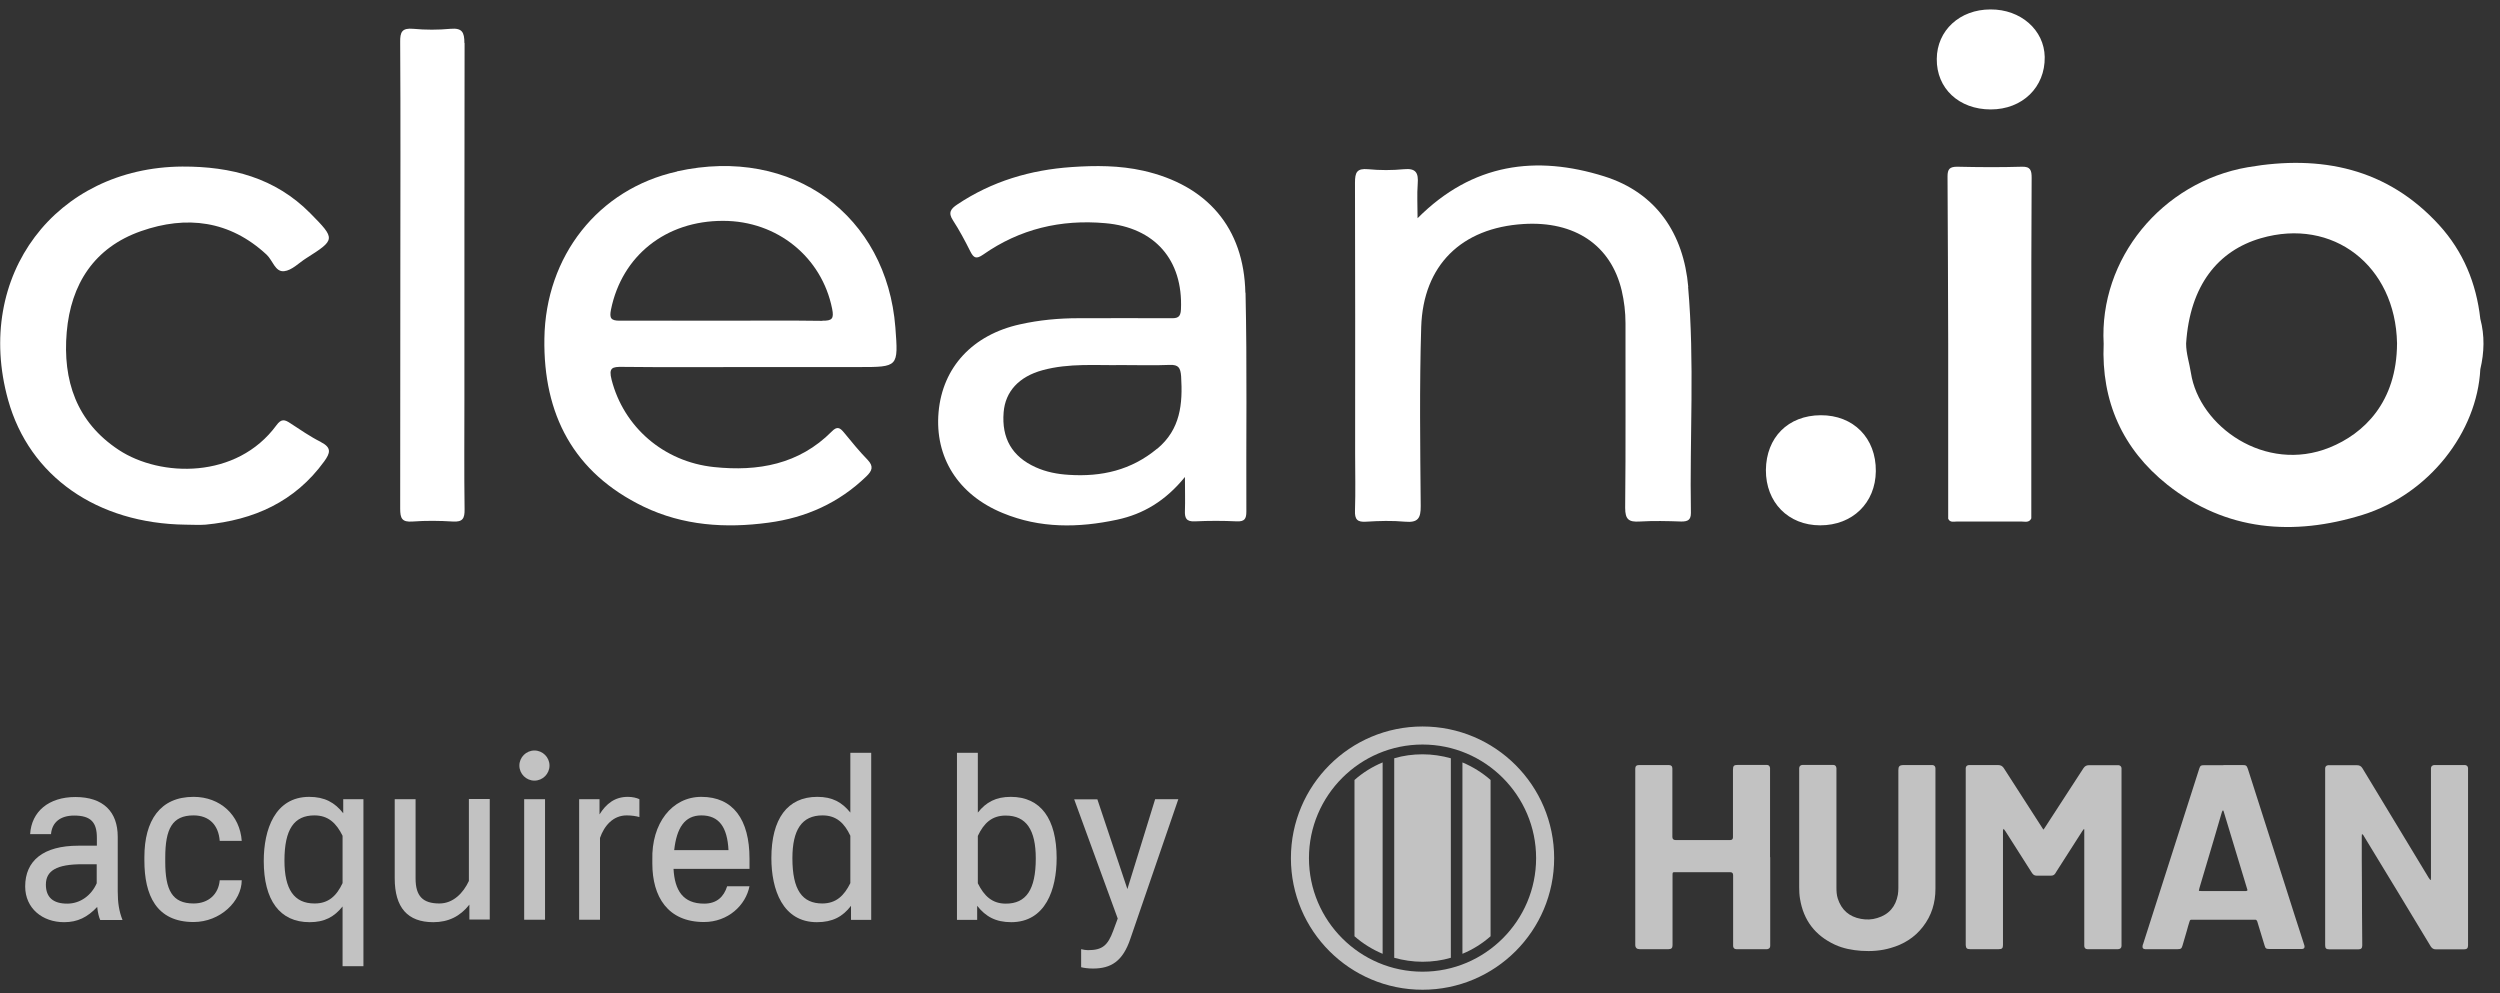 <?xml version="1.0" encoding="UTF-8"?>
<svg xmlns="http://www.w3.org/2000/svg" width="151" height="60" viewBox="0 0 151 60" fill="none">
  <rect x="0" y="0" width="151" height="60" fill="#333333" stroke="none"/>
  <path d="M40.891 10.36C36.121 11.42 32.951 15.48 32.881 20.45C32.811 25.02 34.631 28.55 38.871 30.6C41.261 31.75 43.821 31.92 46.411 31.57C48.681 31.27 50.681 30.37 52.331 28.77C52.681 28.43 52.781 28.17 52.401 27.77C51.901 27.26 51.441 26.69 50.981 26.13C50.741 25.84 50.571 25.72 50.241 26.06C48.261 28.05 45.791 28.49 43.121 28.21C40.071 27.89 37.671 25.78 36.941 22.94C36.751 22.2 36.981 22.15 37.611 22.16C40.221 22.19 42.821 22.17 45.431 22.17H51.861C54.271 22.17 54.261 22.17 54.081 19.78C53.561 13.06 47.921 8.79 40.891 10.35V10.36ZM49.681 19.38C47.651 19.35 45.631 19.37 43.601 19.37C41.571 19.37 39.491 19.36 37.431 19.37C36.901 19.37 36.801 19.22 36.901 18.71C37.561 15.45 40.211 13.33 43.681 13.34C46.951 13.34 49.641 15.54 50.261 18.65C50.381 19.25 50.261 19.38 49.671 19.37L49.681 19.38Z" fill="white"></path>
  <path d="M75.22 17.69C75.14 13.75 72.9 11.18 69.05 10.31C67.62 9.99 66.17 9.99 64.73 10.09C62.24 10.26 59.91 10.95 57.82 12.35C57.43 12.61 57.25 12.84 57.56 13.31C57.95 13.91 58.29 14.55 58.61 15.19C58.81 15.58 58.96 15.67 59.38 15.38C61.59 13.83 64.07 13.24 66.76 13.48C69.75 13.74 71.46 15.7 71.33 18.68C71.31 19.18 71.11 19.23 70.7 19.22C68.85 19.21 66.99 19.22 65.14 19.22C63.95 19.22 62.77 19.33 61.61 19.59C58.75 20.22 56.93 22.18 56.69 24.89C56.45 27.61 57.86 29.88 60.57 30.99C62.81 31.92 65.14 31.89 67.47 31.39C69.06 31.05 70.4 30.25 71.57 28.81C71.57 29.64 71.59 30.24 71.57 30.83C71.55 31.28 71.64 31.52 72.18 31.49C73.02 31.45 73.86 31.45 74.7 31.49C75.17 31.51 75.28 31.34 75.28 30.9C75.26 26.49 75.33 22.08 75.23 17.67L75.22 17.69ZM69.89 27.1C68.33 28.4 66.53 28.81 64.56 28.68C63.87 28.64 63.19 28.51 62.55 28.22C61.13 27.58 60.49 26.47 60.62 24.9C60.72 23.65 61.54 22.75 62.97 22.36C64.58 21.92 66.24 22.08 67.74 22.05C68.8 22.05 69.73 22.08 70.65 22.04C71.19 22.02 71.3 22.22 71.34 22.73C71.44 24.39 71.31 25.93 69.89 27.11V27.1Z" fill="white"></path>
  <path d="M101.971 17.33C101.691 14.13 100.051 11.64 96.891 10.65C92.8 9.37 88.951 9.84 85.621 13.18C85.621 12.4 85.581 11.75 85.63 11.1C85.68 10.45 85.531 10.15 84.8 10.22C84.081 10.29 83.35 10.29 82.63 10.22C81.951 10.16 81.841 10.41 81.841 11.04C81.861 16.49 81.85 21.93 81.85 27.38C81.85 28.53 81.88 29.69 81.841 30.84C81.82 31.37 81.981 31.55 82.52 31.51C83.3 31.46 84.091 31.44 84.861 31.51C85.641 31.58 85.82 31.31 85.811 30.56C85.781 26.96 85.731 23.35 85.841 19.75C85.96 16.01 88.281 13.76 92.02 13.53C95.121 13.34 97.3 14.81 97.951 17.55C98.1 18.19 98.18 18.85 98.18 19.52C98.171 23.24 98.201 26.96 98.16 30.67C98.16 31.38 98.38 31.54 99.031 31.5C99.871 31.45 100.711 31.47 101.551 31.5C101.941 31.5 102.131 31.41 102.131 30.98C102.051 26.43 102.361 21.87 101.961 17.33H101.971Z" fill="white"></path>
  <path d="M19.37 26.69C18.73 26.37 18.131 25.95 17.53 25.56C17.201 25.34 16.991 25.28 16.701 25.68C14.3 28.96 9.69 28.83 7.18 27.18C4.61 25.49 3.78 22.97 4.03 20.06C4.28 17.16 5.69 14.95 8.52 13.96C11.261 13 13.87 13.31 16.101 15.38C16.471 15.72 16.62 16.44 17.16 16.38C17.631 16.33 18.05 15.88 18.491 15.6C20.27 14.47 20.28 14.44 18.75 12.89C16.62 10.73 13.96 10.05 11.011 10.06C3.38 10.11 -1.6 16.64 0.49 24.16C1.78 28.79 5.88 31.62 11.2 31.69C11.601 31.69 12.011 31.72 12.411 31.69C15.331 31.41 17.811 30.31 19.581 27.87C19.951 27.36 20.041 27.04 19.381 26.7L19.37 26.69Z" fill="white"></path>
  <path d="M28.05 2.6C28.05 1.94 27.91 1.68 27.21 1.74C26.46 1.81 25.701 1.81 24.96 1.74C24.28 1.68 24.16 1.93 24.171 2.55C24.201 7.22 24.18 11.88 24.18 16.55C24.18 21.22 24.18 26 24.171 30.72C24.171 31.3 24.27 31.55 24.921 31.5C25.73 31.44 26.541 31.45 27.351 31.5C27.951 31.54 28.07 31.31 28.061 30.76C28.03 28.54 28.05 26.32 28.05 24.11C28.05 16.94 28.05 9.77 28.061 2.6H28.05Z" fill="white"></path>
  <path d="M122.121 10.07C120.821 10.11 119.521 10.1 118.221 10.07C117.761 10.07 117.631 10.21 117.631 10.66C117.651 14.02 117.661 17.39 117.671 20.75C117.671 24.28 117.671 27.8 117.671 31.33C117.781 31.58 118.011 31.5 118.201 31.5C119.501 31.5 120.791 31.5 122.091 31.5C122.301 31.5 122.561 31.59 122.691 31.31C122.691 27.79 122.691 24.27 122.691 20.75C122.691 17.41 122.691 14.08 122.711 10.74C122.711 10.3 122.651 10.05 122.111 10.07H122.121Z" fill="white"></path>
  <path d="M109.97 25.08C108 25.09 106.68 26.42 106.66 28.39C106.65 30.34 108.01 31.73 109.94 31.73C111.89 31.73 113.28 30.38 113.3 28.46C113.32 26.46 111.95 25.07 109.97 25.08Z" fill="white"></path>
  <path d="M120.221 0.57C118.371 0.57 116.991 1.84 116.981 3.56C116.961 5.34 118.321 6.61 120.241 6.61C122.151 6.61 123.531 5.27 123.501 3.44C123.471 1.81 122.051 0.56 120.231 0.57H120.221Z" fill="white"></path>
  <path d="M149.811 19.26C149.571 17.11 148.781 15.19 147.321 13.59C144.181 10.15 140.181 9.34 135.771 10.1C130.551 11 126.781 15.66 127.061 20.76C126.911 24.24 128.201 27.12 130.911 29.28C134.461 32.09 138.521 32.39 142.691 31.1C146.721 29.85 149.621 26.09 149.811 22.3C150.051 21.29 150.081 20.27 149.811 19.26ZM140.711 27.03C136.831 28.6 132.831 25.76 132.331 22.52C132.241 21.93 132.041 21.36 132.041 20.75C132.271 17.22 133.981 15.14 136.551 14.39C140.911 13.12 144.691 16.05 144.781 20.73C144.771 24.31 142.761 26.2 140.711 27.03Z" fill="white"></path>
  <g opacity="0.7">
    <path d="M125.87 50.069C125.87 50.069 125.8 50.15 125.77 50.2C125.25 51.01 124.73 51.83 124.21 52.639C124.19 52.669 124.17 52.709 124.15 52.739C124.09 52.84 124.01 52.889 123.89 52.889C123.59 52.889 123.3 52.889 123 52.889C122.87 52.889 122.79 52.819 122.72 52.709C122.19 51.88 121.66 51.039 121.13 50.209C121.1 50.16 121.07 50.12 121.02 50.059C121 50.109 120.98 50.13 120.98 50.16C120.98 50.2 120.98 50.239 120.98 50.279C120.98 52.52 120.98 54.749 120.98 56.989C120.98 57.02 120.98 57.05 120.98 57.08C120.98 57.27 120.92 57.33 120.73 57.33C120.15 57.33 119.57 57.33 118.99 57.33C118.8 57.33 118.74 57.27 118.73 57.08C118.73 57.05 118.73 57.02 118.73 56.989C118.73 53.51 118.73 50.029 118.73 46.55C118.73 46.499 118.73 46.45 118.73 46.389C118.74 46.279 118.81 46.219 118.92 46.209C118.95 46.209 118.98 46.209 119.01 46.209C119.57 46.209 120.12 46.209 120.68 46.209C120.85 46.209 120.95 46.27 121.04 46.41C121.8 47.599 122.56 48.779 123.33 49.969C123.36 50.01 123.38 50.05 123.42 50.109C123.46 50.059 123.49 50.029 123.51 49.989C124.04 49.169 124.57 48.349 125.1 47.539C125.35 47.16 125.59 46.779 125.84 46.4C125.92 46.279 126.02 46.219 126.16 46.219C126.73 46.219 127.3 46.219 127.87 46.219C127.9 46.219 127.94 46.219 127.97 46.219C128.06 46.23 128.13 46.3 128.14 46.389C128.14 46.419 128.14 46.459 128.14 46.489C128.14 50.01 128.14 53.529 128.14 57.05C128.14 57.08 128.14 57.099 128.14 57.13C128.14 57.249 128.07 57.319 127.94 57.33C127.92 57.33 127.91 57.33 127.89 57.33C127.31 57.33 126.73 57.33 126.15 57.33C126.13 57.33 126.11 57.33 126.08 57.33C125.97 57.33 125.9 57.26 125.89 57.15C125.89 57.109 125.89 57.059 125.89 57.02C125.89 54.77 125.89 52.51 125.89 50.26V50.09C125.89 50.09 125.86 50.08 125.85 50.069H125.87Z" fill="white"></path>
    <path d="M146.82 53.13C146.82 53.13 146.83 53.059 146.83 53.02C146.83 51.679 146.83 50.33 146.83 48.989C146.83 48.16 146.83 47.34 146.83 46.51C146.83 46.469 146.83 46.429 146.83 46.389C146.84 46.289 146.9 46.23 147.01 46.209C147.04 46.209 147.06 46.209 147.09 46.209C147.66 46.209 148.24 46.209 148.81 46.209C148.84 46.209 148.86 46.209 148.89 46.209C148.99 46.219 149.06 46.279 149.07 46.389C149.07 46.429 149.07 46.48 149.07 46.52C149.07 50.02 149.07 53.52 149.07 57.02C149.07 57.05 149.07 57.069 149.07 57.099C149.07 57.27 149 57.34 148.83 57.34C148.66 57.34 148.48 57.34 148.31 57.34C147.92 57.34 147.53 57.34 147.13 57.34C146.99 57.34 146.9 57.289 146.82 57.169C145.48 54.95 144.14 52.73 142.79 50.52C142.76 50.469 142.74 50.41 142.66 50.38C142.66 50.429 142.65 50.48 142.65 50.52C142.65 51.489 142.65 52.459 142.66 53.429C142.66 54.62 142.67 55.809 142.68 57.01C142.68 57.039 142.68 57.08 142.68 57.109C142.68 57.27 142.61 57.34 142.45 57.34C142.11 57.34 141.76 57.34 141.42 57.34C141.18 57.34 140.93 57.34 140.69 57.34C140.5 57.34 140.44 57.279 140.44 57.09C140.44 57.059 140.44 57.039 140.44 57.01C140.44 53.52 140.44 50.039 140.44 46.55C140.44 46.499 140.44 46.45 140.44 46.41C140.44 46.3 140.51 46.23 140.62 46.219C140.65 46.219 140.68 46.219 140.71 46.219C141.26 46.219 141.81 46.219 142.36 46.219C142.51 46.219 142.61 46.27 142.69 46.4C144.03 48.609 145.36 50.819 146.7 53.029C146.73 53.069 146.76 53.109 146.79 53.15C146.8 53.15 146.82 53.15 146.83 53.139L146.82 53.13Z" fill="white"></path>
    <path d="M106.921 51.77C106.921 53.52 106.921 55.27 106.921 57.02C106.921 57.06 106.921 57.1 106.921 57.14C106.921 57.25 106.851 57.31 106.741 57.33C106.711 57.33 106.691 57.33 106.661 57.33C106.091 57.33 105.521 57.33 104.951 57.33C104.921 57.33 104.901 57.33 104.871 57.33C104.761 57.33 104.691 57.26 104.681 57.15C104.681 57.1 104.681 57.05 104.681 57.01C104.681 55.63 104.681 54.24 104.681 52.86C104.681 52.74 104.621 52.68 104.501 52.68C103.401 52.68 102.301 52.68 101.201 52.68C101.031 52.68 101.021 52.68 101.021 52.85C101.021 54.23 101.021 55.61 101.021 56.99C101.021 57.02 101.021 57.06 101.021 57.09C101.021 57.26 100.951 57.33 100.781 57.33C100.201 57.33 99.611 57.33 99.031 57.33C98.871 57.33 98.77 57.25 98.77 57.07C98.77 55.25 98.77 53.43 98.77 51.61C98.77 49.92 98.77 48.22 98.77 46.53C98.77 46.5 98.77 46.46 98.77 46.43C98.77 46.28 98.841 46.21 98.99 46.21C99.591 46.21 100.201 46.21 100.801 46.21C100.941 46.21 101.011 46.28 101.011 46.42C101.011 46.45 101.011 46.49 101.011 46.52C101.011 47.86 101.011 49.21 101.011 50.55C101.011 50.676 101.077 50.74 101.211 50.74C102.311 50.74 103.401 50.74 104.501 50.74C104.614 50.74 104.671 50.683 104.671 50.57C104.671 49.22 104.671 47.86 104.671 46.51C104.671 46.25 104.721 46.2 104.981 46.2C105.531 46.2 106.081 46.2 106.631 46.2C106.661 46.2 106.701 46.2 106.731 46.2C106.841 46.21 106.901 46.28 106.911 46.39C106.911 46.43 106.911 46.47 106.911 46.51C106.911 48.26 106.911 50.02 106.911 51.77H106.921Z" fill="white"></path>
    <path d="M134.291 46.209C134.681 46.209 135.061 46.209 135.451 46.209C135.661 46.209 135.701 46.239 135.771 46.44C136.531 48.819 137.291 51.19 138.051 53.569C138.421 54.73 138.791 55.9 139.171 57.059C139.171 57.08 139.191 57.109 139.191 57.13C139.211 57.239 139.171 57.309 139.051 57.319C139.021 57.319 138.991 57.319 138.961 57.319C138.331 57.319 137.701 57.319 137.071 57.319C136.881 57.319 136.831 57.289 136.781 57.109C136.641 56.65 136.501 56.19 136.361 55.73C136.351 55.69 136.341 55.65 136.321 55.62C136.301 55.58 136.271 55.55 136.221 55.55C136.191 55.55 136.161 55.55 136.131 55.55C134.901 55.55 133.681 55.55 132.451 55.55C132.441 55.55 132.421 55.55 132.411 55.55C132.291 55.55 132.281 55.55 132.241 55.679C132.181 55.859 132.131 56.05 132.081 56.23C131.991 56.529 131.911 56.819 131.821 57.12C131.771 57.289 131.721 57.33 131.541 57.33C130.901 57.33 130.271 57.33 129.631 57.33C129.611 57.33 129.591 57.33 129.561 57.33C129.441 57.319 129.391 57.26 129.411 57.139C129.411 57.09 129.431 57.05 129.451 56.999C130.571 53.489 131.691 49.98 132.821 46.469C132.821 46.45 132.831 46.429 132.841 46.41C132.891 46.249 132.941 46.219 133.101 46.219C133.501 46.219 133.901 46.219 134.301 46.219L134.291 46.209ZM134.291 48.959C134.291 48.959 134.261 48.959 134.241 48.959C134.221 49.01 134.191 49.069 134.181 49.12C134.021 49.669 133.861 50.209 133.701 50.76C133.421 51.709 133.131 52.669 132.851 53.62C132.831 53.679 132.831 53.73 132.811 53.809C132.881 53.809 132.921 53.819 132.971 53.819C133.191 53.819 133.411 53.819 133.641 53.819C134.281 53.819 134.931 53.819 135.571 53.819C135.631 53.819 135.691 53.84 135.751 53.77C135.261 52.169 134.781 50.559 134.291 48.95V48.959Z" fill="white"></path>
    <path d="M116.901 50.17C116.901 51.34 116.901 52.51 116.901 53.68C116.901 54.53 116.671 55.3 116.141 55.98C115.641 56.63 114.971 57.04 114.191 57.26C113.611 57.43 113.021 57.47 112.421 57.43C111.871 57.39 111.331 57.29 110.831 57.06C109.641 56.51 108.931 55.59 108.721 54.29C108.681 54.06 108.671 53.82 108.671 53.59C108.671 51.22 108.671 48.86 108.671 46.49C108.671 46.46 108.671 46.43 108.671 46.4C108.671 46.28 108.751 46.21 108.871 46.2C108.891 46.2 108.911 46.2 108.941 46.2C109.511 46.2 110.081 46.2 110.651 46.2C110.671 46.2 110.691 46.2 110.721 46.2C110.841 46.2 110.911 46.27 110.921 46.4C110.921 46.44 110.921 46.48 110.921 46.52C110.921 48.88 110.921 51.24 110.921 53.6C110.921 53.83 110.931 54.05 111.001 54.27C111.221 54.96 111.691 55.37 112.401 55.5C112.731 55.56 113.061 55.55 113.381 55.45C114.091 55.24 114.501 54.76 114.631 54.04C114.651 53.91 114.661 53.77 114.661 53.64C114.661 51.27 114.661 48.9 114.661 46.53C114.661 46.3 114.711 46.21 114.981 46.21C115.531 46.21 116.081 46.21 116.631 46.21C116.661 46.21 116.701 46.21 116.731 46.21C116.831 46.22 116.891 46.29 116.901 46.39C116.901 46.43 116.901 46.47 116.901 46.51C116.901 47.73 116.901 48.96 116.901 50.18V50.17Z" fill="white"></path>
    <path d="M85.921 43.88C81.531 43.88 77.971 47.44 77.971 51.83C77.971 56.22 81.531 59.78 85.921 59.78C90.311 59.78 93.871 56.22 93.871 51.83C93.871 47.44 90.311 43.88 85.921 43.88ZM85.921 58.69C82.141 58.69 79.061 55.61 79.061 51.83C79.061 48.05 82.141 44.97 85.921 44.97C89.701 44.97 92.781 48.05 92.781 51.83C92.781 55.61 89.701 58.69 85.921 58.69Z" fill="white"></path>
    <path d="M81.811 56.55C82.311 56.99 82.891 57.35 83.511 57.61V46.05C82.881 46.31 82.311 46.67 81.811 47.11V56.55Z" fill="white"></path>
    <path d="M88.331 57.61C88.961 57.35 89.531 56.99 90.031 56.55V47.11C89.531 46.67 88.951 46.31 88.331 46.05V57.61Z" fill="white"></path>
    <path d="M84.211 45.8V57.85C84.751 58 85.331 58.09 85.921 58.09C86.511 58.09 87.091 58.01 87.631 57.85V45.8C87.091 45.65 86.511 45.56 85.921 45.56C85.331 45.56 84.751 45.64 84.211 45.8Z" fill="white"></path>
  </g>
  <g opacity="0.7">
    <path d="M6.051 55.56C5.981 55.41 5.911 55.15 5.871 54.78C5.281 55.4 4.691 55.7 3.871 55.7C2.571 55.7 1.521 54.87 1.521 53.54C1.521 51.99 2.611 51.08 4.731 51.08H5.851V50.6C5.851 49.68 5.501 49.26 4.481 49.26C3.631 49.26 3.141 49.68 3.081 50.38H1.821C1.901 49.02 2.941 48.14 4.551 48.14C6.251 48.14 7.111 49.04 7.111 50.54V53.83C7.111 54.52 7.191 55.05 7.401 55.57H6.061L6.051 55.56ZM5.841 53.35V52.2H4.971C3.421 52.2 2.771 52.59 2.771 53.43C2.771 54.21 3.221 54.58 4.061 54.58C4.851 54.58 5.521 54.08 5.841 53.35Z" fill="white"></path>
    <path d="M13.271 53.17H14.601C14.591 54.44 13.301 55.69 11.691 55.69C9.431 55.69 8.721 54.05 8.721 51.98V51.77C8.721 49.57 9.661 48.13 11.691 48.13C13.311 48.13 14.491 49.24 14.601 50.79H13.271C13.201 49.84 12.641 49.25 11.691 49.25C10.401 49.25 9.981 50.06 9.981 51.81V52.05C9.981 53.75 10.391 54.57 11.691 54.57C12.601 54.57 13.201 54 13.271 53.17Z" fill="white"></path>
    <path d="M18.671 48.13C19.611 48.13 20.221 48.47 20.731 49.12V48.27H21.951V58.36H20.691V54.75C20.191 55.38 19.601 55.7 18.701 55.7C16.891 55.7 15.931 54.37 15.931 52C15.931 50.11 16.601 48.13 18.681 48.13H18.671ZM19.011 54.57C19.841 54.57 20.331 54.11 20.691 53.34V50.48C20.311 49.71 19.821 49.25 18.991 49.25C17.771 49.25 17.181 50.08 17.181 51.98C17.181 53.7 17.751 54.57 19.001 54.57H19.011Z" fill="white"></path>
    <path d="M28.351 55.56V54.64C27.791 55.35 27.081 55.7 26.171 55.7C24.621 55.7 23.841 54.82 23.841 53.05V48.27H25.101V53.06C25.101 54.12 25.531 54.57 26.541 54.57C27.371 54.57 27.981 53.94 28.321 53.21V48.26H29.581V55.54H28.351V55.56Z" fill="white"></path>
    <path d="M32.28 45.33C32.78 45.33 33.19 45.74 33.19 46.24C33.19 46.74 32.78 47.15 32.28 47.15C31.78 47.15 31.37 46.74 31.37 46.24C31.37 45.74 31.78 45.33 32.28 45.33ZM32.92 48.27H31.66V55.55H32.92V48.27Z" fill="white"></path>
    <path d="M38.62 49.35C38.41 49.29 38.141 49.25 37.85 49.25C37.02 49.25 36.49 49.89 36.24 50.61V55.55H34.98V48.27H36.211V49.19C36.62 48.53 37.151 48.13 37.92 48.13C38.2 48.13 38.45 48.19 38.62 48.27V49.35Z" fill="white"></path>
    <path d="M45.27 53.52C45.05 54.67 43.98 55.69 42.52 55.69C40.331 55.69 39.401 54.16 39.401 52.16V51.94C39.34 49.74 40.581 48.13 42.361 48.13C44.281 48.13 45.27 49.5 45.27 51.86V52.48H40.681C40.751 53.78 41.251 54.58 42.531 54.58C43.3 54.58 43.721 54.16 43.92 53.53H45.281L45.27 53.52ZM40.721 51.35H44.001C43.931 49.96 43.431 49.25 42.361 49.25C41.35 49.25 40.87 50.01 40.721 51.35Z" fill="white"></path>
    <path d="M49.371 48.13C50.271 48.13 50.851 48.45 51.361 49.08V45.47H52.621V55.56H51.401V54.71C50.901 55.37 50.281 55.7 49.341 55.7C47.271 55.7 46.591 53.73 46.591 51.83C46.591 49.46 47.561 48.13 49.361 48.13H49.371ZM49.661 54.57C50.491 54.57 50.981 54.11 51.361 53.34V50.48C51.001 49.71 50.511 49.25 49.681 49.25C48.431 49.25 47.861 50.12 47.861 51.84C47.861 53.75 48.451 54.57 49.671 54.57H49.661Z" fill="white"></path>
    <path d="M61.081 55.7C60.141 55.7 59.531 55.36 59.021 54.71V55.56H57.801V45.47H59.061V49.08C59.561 48.45 60.151 48.13 61.051 48.13C62.861 48.13 63.821 49.46 63.821 51.83C63.821 53.72 63.151 55.7 61.071 55.7H61.081ZM60.741 49.26C59.911 49.26 59.421 49.72 59.061 50.49V53.35C59.441 54.12 59.931 54.58 60.751 54.58C61.971 54.58 62.561 53.75 62.561 51.85C62.561 50.13 61.991 49.26 60.741 49.26Z" fill="white"></path>
    <path d="M68.091 53.71L69.771 48.27H71.171L68.281 56.68C67.821 58.07 67.101 58.5 66.011 58.5C65.721 58.5 65.451 58.46 65.301 58.42V57.33C65.411 57.36 65.591 57.39 65.711 57.39C66.581 57.39 66.911 57.11 67.241 56.21L67.511 55.48L64.881 48.28H66.281L68.101 53.72L68.091 53.71Z" fill="white"></path>
  </g>
</svg>
